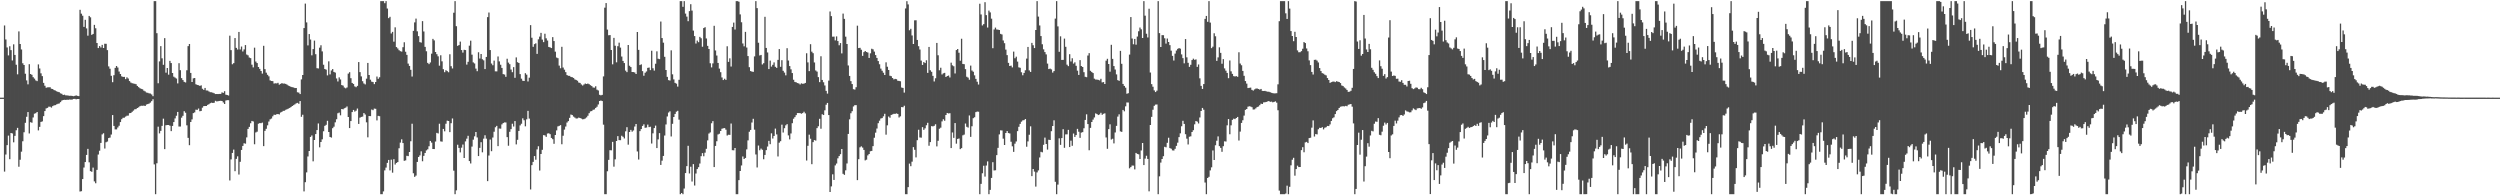 <svg xmlns="http://www.w3.org/2000/svg" width="1920" height="150"><path d="M0 75.000h1v1.000H0zM1 75.000h1v1.000H1zM2 75.000h1v1.000H2zM3 19.575h1v112.234H3zM4 30.301h1v88.387H4zM5 36.460h1v75.025H5zM6 42.556h1v61.564H6zM7 35.557h1v86.719H7zM8 38.523h1v63.640H8zM9 46.429h1v56.096H9zM10 34.053h1v75.258H10zM11 42.211h1v62.129H11zM12 49.725h1v50.311H12zM13 57.104h1v41.089H13zM14 24.100h1v103.966H14zM15 33.780h1v88.883H15zM16 38.005h1v78.472H16zM17 48.595h1v59.906H17zM18 49.915h1v51.674H18zM19 56.645h1v37.669H19zM20 61.745h1v27.932H20zM21 64.782h1v21.276H21zM22 49.325h1v53.171H22zM23 56.826h1v37.040H23zM24 57.429h1v36.835H24zM25 59.285h1v30.944H25zM26 60.374h1v26.930H26zM27 61.767h1v25.176H27zM28 62.308h1v23.712H28zM29 49.477h1v50.656H29zM30 52.560h1v44.885H30zM31 56.318h1v37.314H31zM32 58.489h1v34.724H32zM33 63.641h1v25.549H33zM34 65.846h1v19.468H34zM35 67.401h1v15.840H35zM36 67.056h1v15.768H36zM37 67.015h1v14.931H37zM38 67.030h1v14.956H38zM39 68.156h1v14.503H39zM40 68.333h1v13.183H40zM41 69.173h1v11.769H41zM42 69.522h1v11.203H42zM43 70.107h1v10.090H43zM44 70.541h1v9.174H44zM45 70.833h1v8.618H45zM46 71.655h1v6.775H46zM47 72.054h1v5.193H47zM48 72.979h1v3.842H48zM49 72.707h1v3.961H49zM50 73.226h1v3.513H50zM51 73.263h1v3.328H51zM52 73.410h1v3.215H52zM53 73.573h1v2.868H53zM54 73.508h1v3.013H54zM55 73.687h1v2.733H55zM56 73.892h1v2.065H56zM57 73.621h1v2.293H57zM58 73.258h1v3.010H58zM59 73.622h1v2.413H59zM60 73.852h1v2.173H60zM61 7.510h1v139.585H61zM62 10.500h1v136.325H62zM63 12.109h1v125.428H63zM64 20.635h1v108.018H64zM65 15.202h1v109.249H65zM66 21.785h1v97.225H66zM67 27.368h1v86.976H67zM68 12.260h1v112.432H68zM69 13.305h1v118.143H69zM70 26.777h1v105.160H70zM71 26.080h1v102.637H71zM72 19.113h1v120.183H72zM73 21.695h1v119.057H73zM74 33.027h1v97.455H74zM75 36.902h1v81.805H75zM76 35.398h1v80.375H76zM77 36.436h1v73.319H77zM78 34.465h1v68.732H78zM79 36.888h1v65.436H79zM80 33.580h1v80.484H80zM81 33.627h1v75.656H81zM82 38.480h1v70.204H82zM83 50.988h1v55.036H83zM84 52.804h1v52.876H84zM85 58.190h1v45.126H85zM86 63.116h1v25.249H86zM87 57.753h1v38.952H87zM88 52.147h1v47.244H88zM89 50.679h1v48.719H89zM90 51.871h1v46.034H90zM91 54.936h1v41.640H91zM92 56.820h1v36.940H92zM93 58.635h1v32.912H93zM94 59.079h1v31.367H94zM95 59.048h1v31.329H95zM96 60.759h1v28.780H96zM97 59.413h1v29.478H97zM98 60.313h1v28.455H98zM99 62.280h1v24.677H99zM100 63.369h1v23.402H100zM101 63.883h1v21.992H101zM102 64.156h1v20.794H102zM103 64.359h1v19.621H103zM104 64.665h1v19.143H104zM105 66.009h1v16.947H105zM106 66.900h1v15.506H106zM107 67.719h1v13.838H107zM108 68.271h1v12.936H108zM109 68.569h1v12.710H109zM110 69.656h1v11.460H110zM111 70.171h1v11.234H111zM112 71.061h1v9.211H112zM113 71.246h1v8.689H113zM114 71.701h1v7.841H114zM115 71.858h1v6.958H115zM116 72.574h1v5.100H116zM117 73.868h1v2.363H117zM118 0.858h1v125.391H118zM119 0.858h1v148.284H119zM120 25.486h1v99.886H120zM121 63.926h1v33.347H121zM122 47.178h1v55.251H122zM123 35.446h1v65.037H123zM124 44.788h1v51.874H124zM125 49.747h1v41.384H125zM126 29.305h1v85.239H126zM127 55.801h1v40.381H127zM128 52.217h1v43.792H128zM129 57.324h1v38.683H129zM130 46.741h1v49.830H130zM131 48.419h1v52.299H131zM132 56.046h1v40.682H132zM133 58.877h1v34.848H133zM134 59.588h1v31.329H134zM135 60.290h1v28.570H135zM136 64.027h1v21.928H136zM137 48.561h1v48.597H137zM138 53.926h1v43.252H138zM139 60.015h1v30.358H139zM140 61.495h1v27.426H140zM141 62.892h1v22.527H141zM142 63.356h1v23.240H142zM143 53.975h1v42.265H143zM144 35.447h1v70.424H144zM145 33.771h1v77.752H145zM146 56.015h1v37.682H146zM147 62.998h1v28.688H147zM148 60.159h1v26.705H148zM149 59.886h1v26.420H149zM150 64.727h1v19.513H150zM151 65.235h1v19.133H151zM152 65.428h1v17.946H152zM153 65.999h1v19.428H153zM154 65.549h1v19.626H154zM155 68.146h1v14.545H155zM156 69.014h1v12.476H156zM157 67.512h1v13.915H157zM158 69.478h1v11.918H158zM159 69.540h1v11.015H159zM160 70.254h1v9.780H160zM161 70.817h1v8.463H161zM162 70.875h1v7.971H162zM163 71.216h1v7.898H163zM164 71.652h1v7.262H164zM165 72.259h1v5.154H165zM166 72.177h1v5.729H166zM167 72.253h1v5.456H167zM168 72.163h1v5.374H168zM169 72.152h1v5.268H169zM170 70.950h1v6.600H170zM171 71.302h1v7.377H171zM172 70.066h1v9.787H172zM173 72.703h1v4.512H173zM174 72.937h1v3.975H174zM175 73.350h1v3.595H175zM176 27.377h1v111.233H176zM177 38.515h1v83.924H177zM178 49.351h1v68.122H178zM179 48.487h1v66.417H179zM180 29.219h1v102.278H180zM181 36.776h1v85.223H181zM182 38.054h1v81.990H182zM183 24.505h1v109.547H183zM184 37.983h1v86.260H184zM185 35.738h1v79.423H185zM186 39.530h1v72.560H186zM187 37.945h1v72.098H187zM188 34.631h1v75.727H188zM189 41.872h1v63.671H189zM190 42.480h1v56.557H190zM191 44.159h1v53.252H191zM192 44.655h1v50.033H192zM193 49.675h1v43.218H193zM194 51.782h1v41.525H194zM195 36.617h1v74.171H195zM196 47.236h1v54.506H196zM197 48.423h1v52.685H197zM198 51.442h1v43.583H198zM199 52.874h1v41.621H199zM200 54.515h1v40.088H200zM201 56.527h1v37.639H201zM202 35.170h1v77.079H202zM203 53.086h1v47.441H203zM204 55.788h1v43.128H204zM205 57.449h1v38.819H205zM206 58.609h1v34.703H206zM207 61.769h1v29.873H207zM208 62.194h1v28.833H208zM209 62.335h1v26.990H209zM210 64.138h1v23.961H210zM211 63.969h1v24.227H211zM212 64.026h1v23.750H212zM213 63.616h1v23.952H213zM214 65.012h1v22.872H214zM215 64.387h1v22.029H215zM216 63.865h1v22.041H216zM217 64.194h1v20.954H217zM218 64.152h1v20.876H218zM219 64.452h1v19.857H219zM220 65.047h1v18.795H220zM221 65.754h1v17.670H221zM222 66.130h1v16.748H222zM223 66.689h1v15.549H223zM224 66.975h1v14.410H224zM225 67.184h1v13.610H225zM226 67.646h1v12.502H226zM227 67.585h1v11.800H227zM228 70.859h1v8.138H228zM229 71.130h1v8.609H229zM230 72.233h1v5.392H230zM231 60.956h1v28.752H231zM232 57.589h1v30.551H232zM233 21.540h1v125.458H233zM234 2.770h1v137.157H234zM235 17.218h1v115.209H235zM236 34.858h1v85.319H236zM237 26.177h1v89.766H237zM238 30.340h1v74.814H238zM239 42.513h1v61.501H239zM240 37.697h1v86.185H240zM241 31.175h1v76.345H241zM242 41.645h1v61.322H242zM243 52.366h1v47.540H243zM244 52.568h1v42.251H244zM245 36.594h1v76.540H245zM246 34.769h1v74.283H246zM247 39.469h1v67.532H247zM248 49.724h1v51.111H248zM249 53.017h1v43.666H249zM250 53.481h1v42.352H250zM251 57.929h1v34.861H251zM252 47.083h1v54.270H252zM253 57.150h1v48.070H253zM254 54.129h1v51.531H254zM255 53.033h1v45.432H255zM256 55.265h1v42.034H256zM257 55.748h1v38.226H257zM258 60.265h1v31.341H258zM259 62.578h1v24.407H259zM260 59.459h1v27.006H260zM261 61.014h1v27.538H261zM262 65.322h1v18.391H262zM263 65.732h1v18.222H263zM264 67.233h1v15.903H264zM265 67.816h1v14.897H265zM266 67.154h1v14.627H266zM267 56.535h1v33.335H267zM268 55.428h1v42.904H268zM269 60.033h1v32.971H269zM270 63.708h1v22.344H270zM271 64.450h1v19.982H271zM272 66.371h1v19.333H272zM273 66.962h1v18.040H273zM274 65.963h1v17.394H274zM275 47.665h1v47.494H275zM276 55.382h1v34.968H276zM277 58.666h1v31.131H277zM278 62.379h1v27.189H278zM279 64.088h1v22.769H279zM280 64.820h1v23.144H280zM281 60.419h1v33.514H281zM282 48.331h1v57.140H282zM283 57.623h1v31.490H283zM284 61.162h1v28.037H284zM285 62.731h1v21.412H285zM286 63.024h1v21.589H286zM287 64.602h1v18.815H287zM288 62.977h1v20.600H288zM289 58.760h1v33.712H289zM290 60.535h1v28.434H290zM291 59.321h1v29.933H291zM292 0.858h1v148.284H292zM293 0.857h1v148.284H293zM294 0.858h1v146.123H294zM295 2.446h1v128.424H295zM296 0.858h1v127.871H296zM297 6.530h1v118.552H297zM298 13.938h1v108.870H298zM299 12.888h1v117.980H299zM300 25.714h1v96.905H300zM301 24.469h1v108.117H301zM302 32.013h1v90.254H302zM303 20.984h1v105.359H303zM304 36.130h1v89.001H304zM305 37.223h1v87.225H305zM306 38.529h1v75.315H306zM307 39.296h1v70.225H307zM308 39.626h1v67.368H308zM309 36.269h1v73.595H309zM310 32.455h1v91.037H310zM311 39.738h1v83.434H311zM312 42.147h1v77.513H312zM313 48.829h1v71.076H313zM314 50.617h1v66.138H314zM315 53.600h1v54.902H315zM316 58.795h1v36.224H316zM317 23.696h1v109.386H317zM318 17.225h1v118.585H318zM319 14.278h1v120.565H319zM320 24.058h1v100.314H320zM321 27.743h1v92.847H321zM322 32.334h1v87.016H322zM323 32.729h1v83.479H323zM324 16.248h1v107.623H324zM325 24.144h1v95.549H325zM326 36.014h1v81.464H326zM327 39.387h1v76.139H327zM328 48.279h1v66.388H328zM329 49.235h1v63.085H329zM330 47.982h1v60.255H330zM331 41.235h1v68.306H331zM332 29.872h1v84.553H332zM333 31.001h1v83.479H333zM334 39.924h1v68.751H334zM335 41.603h1v60.459H335zM336 43.241h1v59.248H336zM337 50.432h1v44.575H337zM338 42.432h1v66.139H338zM339 47.087h1v61.699H339zM340 53.167h1v45.862H340zM341 55.437h1v45.420H341zM342 53.931h1v41.074H342zM343 54.626h1v38.034H343zM344 55.523h1v37.426H344zM345 41.654h1v59.844H345zM346 50.854h1v43.774H346zM347 52.575h1v38.431H347zM348 9.788h1v121.282H348zM349 0.858h1v148.285H349zM350 20.107h1v126.069H350zM351 35.243h1v75.929H351zM352 34.618h1v78.977H352zM353 31.932h1v85.117H353zM354 38.454h1v74.959H354zM355 40.397h1v70.603H355zM356 38.271h1v83.072H356zM357 38.429h1v70.163H357zM358 49.597h1v56.913H358zM359 47.479h1v56.831H359zM360 35.094h1v88.625H360zM361 31.229h1v94.291H361zM362 41.969h1v70.639H362zM363 47.906h1v59.363H363zM364 48.732h1v55.975H364zM365 52.691h1v48.682H365zM366 54.692h1v50.905H366zM367 40.149h1v79.695H367zM368 44.952h1v68.631H368zM369 41.448h1v67.759H369zM370 45.491h1v71.519H370zM371 46.355h1v60.157H371zM372 53.019h1v50.890H372zM373 43.728h1v62.783H373zM374 13.149h1v125.966H374zM375 9.621h1v109.837H375zM376 38.442h1v68.718H376zM377 48.774h1v67.332H377zM378 50.109h1v55.515H378zM379 46.567h1v54.594H379zM380 54.773h1v42.961H380zM381 54.835h1v41.827H381zM382 43.362h1v68.854H382zM383 47.170h1v51.557H383zM384 49.704h1v49.110H384zM385 52.186h1v43.360H385zM386 56.915h1v37.582H386zM387 57.224h1v36.759H387zM388 59.005h1v35.037H388zM389 45.126h1v60.199H389zM390 48.095h1v63.832H390zM391 49.290h1v51.918H391zM392 53.380h1v45.804H392zM393 55.451h1v39.567H393zM394 51.533h1v45.661H394zM395 59.755h1v33.203H395zM396 44.058h1v66.822H396zM397 47.766h1v59.597H397zM398 48.393h1v52.150H398zM399 56.937h1v39.357H399zM400 60.392h1v34.618H400zM401 61.988h1v28.896H401zM402 62.208h1v30.139H402zM403 56.217h1v40.830H403zM404 57.349h1v34.299H404zM405 62.575h1v22.565H405zM406 59.661h1v31.408H406zM407 19.327h1v126.201H407zM408 29.005h1v97.843H408zM409 35.931h1v88.391H409zM410 33.885h1v85.971H410zM411 33.254h1v89.437H411zM412 41.372h1v73.383H412zM413 30.216h1v82.095H413zM414 28.105h1v102.871H414zM415 25.220h1v93.064H415zM416 30.415h1v84.621H416zM417 32.337h1v71.470H417zM418 25.912h1v78.071H418zM419 29.439h1v75.678H419zM420 31.119h1v71.411H420zM421 36.037h1v66.320H421zM422 36.408h1v66.681H422zM423 36.937h1v69.007H423zM424 28.493h1v78.390H424zM425 31.531h1v78.906H425zM426 39.685h1v63.999H426zM427 44.164h1v55.991H427zM428 44.676h1v52.393H428zM429 50.402h1v46.284H429zM430 52.410h1v43.704H430zM431 35.945h1v74.868H431zM432 51.861h1v52.406H432zM433 53.489h1v46.020H433zM434 55.385h1v41.806H434zM435 57.632h1v36.458H435zM436 58.226h1v34.786H436zM437 58.241h1v32.264H437zM438 59.099h1v28.870H438zM439 59.292h1v29.072H439zM440 59.864h1v29.704H440zM441 60.983h1v29.317H441zM442 61.384h1v29.632H442zM443 61.981h1v28.938H443zM444 63.407h1v26.904H444zM445 63.694h1v26.911H445zM446 64.874h1v26.232H446zM447 65.716h1v25.913H447zM448 64.872h1v26.626H448zM449 64.136h1v26.821H449zM450 64.492h1v25.657H450zM451 64.147h1v24.745H451zM452 64.654h1v22.266H452zM453 65.446h1v20.106H453zM454 66.093h1v19.197H454zM455 67.195h1v17.154H455zM456 67.350h1v16.702H456zM457 66.252h1v16.661H457zM458 68.854h1v13.112H458zM459 69.492h1v10.733H459zM460 72.803h1v4.753H460zM461 73.219h1v3.984H461zM462 72.850h1v4.769H462zM463 58.665h1v37.059H463zM464 5.876h1v143.266H464zM465 2.355h1v146.787H465zM466 22.758h1v108.762H466zM467 27.090h1v95.704H467zM468 26.928h1v88.438H468zM469 38.398h1v77.036H469zM470 49.423h1v59.512H470zM471 29.089h1v98.896H471zM472 35.146h1v87.200H472zM473 47.865h1v60.444H473zM474 35.488h1v69.040H474zM475 32.767h1v74.851H475zM476 36.583h1v71.092H476zM477 43.411h1v60.857H477zM478 46.822h1v58.241H478zM479 48.414h1v57.925H479zM480 54.246h1v46.601H480zM481 55.404h1v42.267H481zM482 34.559h1v76.570H482zM483 50.468h1v50.924H483zM484 51.522h1v48.228H484zM485 55.290h1v45.817H485zM486 55.332h1v44.876H486zM487 55.628h1v41.523H487zM488 56.825h1v38.384H488zM489 24.586h1v91.764H489zM490 38.318h1v84.212H490zM491 49.970h1v50.737H491zM492 49.399h1v49.724H492zM493 54.655h1v42.058H493zM494 58.183h1v37.330H494zM495 55.885h1v42.263H495zM496 54.898h1v43.067H496zM497 52.142h1v43.539H497zM498 51.891h1v45.767H498zM499 53.854h1v43.495H499zM500 38.957h1v71.258H500zM501 52.404h1v49.979H501zM502 54.207h1v44.144H502zM503 48.927h1v47.513H503zM504 39.437h1v74.259H504zM505 45.086h1v61.950H505zM506 45.390h1v56.858H506zM507 16.533h1v110.112H507zM508 29.219h1v94.191H508zM509 32.778h1v86.978H509zM510 43.624h1v60.459H510zM511 53.747h1v41.861H511zM512 59.018h1v30.426H512zM513 61.531h1v24.898H513zM514 61.846h1v23.663H514zM515 38.656h1v66.153H515zM516 57.072h1v37.990H516zM517 60.980h1v28.866H517zM518 63.627h1v23.861H518zM519 64.241h1v21.525H519zM520 66.486h1v18.600H520zM521 61.271h1v30.622H521zM522 0.858h1v148.284H522zM523 0.858h1v147.368H523zM524 5.217h1v143.925H524zM525 0.856h1v143.922H525zM526 10.428h1v122.502H526zM527 12.768h1v114.801H527zM528 16.304h1v95.685H528zM529 8.553h1v124.689H529zM530 3.240h1v124.806H530zM531 8.126h1v131.281H531zM532 23.527h1v102.522H532zM533 27.674h1v114.797H533zM534 33.412h1v99.876H534zM535 31.170h1v98.677H535zM536 32.420h1v96.009H536zM537 28.311h1v97.305H537zM538 29.379h1v90.590H538zM539 35.885h1v81.706H539zM540 21.531h1v98.499H540zM541 20.896h1v96.332H541zM542 29.534h1v84.723H542zM543 35.209h1v72.611H543zM544 37.654h1v64.878H544zM545 48.582h1v53.121H545zM546 51.747h1v42.900H546zM547 48.669h1v44.345H547zM548 19.828h1v108.488H548zM549 38.766h1v73.324H549zM550 42.623h1v65.847H550zM551 48.315h1v54.968H551zM552 52.683h1v50.014H552zM553 55.447h1v45.162H553zM554 59.494h1v39.393H554zM555 61.510h1v36.999H555zM556 60.490h1v37.868H556zM557 61.316h1v38.266H557zM558 35.555h1v68.555H558zM559 47.495h1v55.990H559zM560 44.804h1v58.752H560zM561 51.122h1v43.775H561zM562 20.682h1v94.658H562zM563 17.350h1v98.096H563zM564 22.667h1v90.979H564zM565 0.855h1v148.295H565zM566 0.857h1v148.288H566zM567 1.323h1v137.043H567zM568 11.069h1v120.237H568zM569 17.115h1v109.985H569zM570 33.394h1v86.756H570zM571 35.580h1v86.520H571zM572 24.480h1v96.837H572zM573 36.511h1v78.213H573zM574 43.047h1v64.792H574zM575 51.604h1v49.576H575zM576 54.561h1v45.236H576zM577 54.999h1v39.093H577zM578 55.187h1v36.054H578zM579 43.310h1v56.273H579zM580 0.858h1v117.755H580zM581 6.224h1v122.372H581zM582 32.841h1v78.907H582zM583 42.613h1v72.789H583zM584 42.168h1v71.980H584zM585 49.497h1v65.527H585zM586 48.560h1v73.767H586zM587 12.914h1v106.091H587zM588 36.789h1v78.515H588zM589 40.300h1v72.237H589zM590 53.029h1v55.174H590zM591 46.562h1v64.170H591zM592 51.173h1v51.237H592zM593 49.790h1v56.587H593zM594 47.914h1v56.470H594zM595 51.282h1v47.504H595zM596 52.100h1v51.126H596zM597 45.991h1v74.166H597zM598 37.692h1v71.856H598zM599 51.297h1v57.140H599zM600 46.234h1v49.486H600zM601 54.354h1v47.436H601zM602 55.765h1v42.697H602zM603 57.876h1v38.372H603zM604 37.040h1v58.285H604zM605 46.492h1v57.497H605zM606 50.727h1v56.322H606zM607 53.232h1v49.277H607zM608 56.118h1v38.481H608zM609 61.247h1v29.935H609zM610 62.945h1v27.016H610zM611 63.224h1v25.197H611zM612 63.783h1v23.074H612zM613 64.123h1v22.692H613zM614 64.855h1v22.014H614zM615 63.996h1v23.341H615zM616 64.374h1v22.461H616zM617 64.216h1v21.584H617zM618 63.670h1v23.421H618zM619 40.883h1v82.420H619zM620 47.918h1v64.073H620zM621 54.613h1v48.801H621zM622 33.930h1v72.604H622zM623 39.694h1v86.388H623zM624 40.862h1v68.303H624zM625 47.951h1v59.600H625zM626 54.103h1v53.896H626zM627 55.014h1v43.396H627zM628 59.238h1v37.754H628zM629 63.102h1v28.142H629zM630 43.227h1v55.619H630zM631 61.365h1v26.412H631zM632 63.163h1v25.183H632zM633 65.632h1v19.116H633zM634 69.800h1v10.626H634zM635 71.876h1v7.194H635zM636 61.888h1v26.500H636zM637 8.795h1v138.681H637zM638 12.406h1v130.753H638zM639 28.161h1v105.734H639zM640 28.110h1v110.071H640zM641 31.007h1v96.026H641zM642 27.942h1v97.641H642zM643 31.535h1v90.070H643zM644 34.788h1v85.096H644zM645 33.097h1v85.325H645zM646 41.033h1v73.392H646zM647 10.429h1v123.035H647zM648 14.496h1v119.782H648zM649 28.151h1v102.640H649zM650 33.774h1v91.747H650zM651 50.259h1v52.615H651zM652 58.295h1v33.371H652zM653 62.315h1v24.686H653zM654 64.541h1v20.873H654zM655 68.488h1v13.279H655zM656 68.792h1v12.023H656zM657 66.948h1v13.806H657zM658 19.711h1v118.650H658zM659 36.906h1v85.362H659zM660 36.728h1v76.426H660zM661 38.205h1v74.163H661zM662 42.911h1v70.462H662zM663 40.062h1v75.111H663zM664 39.190h1v83.996H664zM665 39.959h1v82.644H665zM666 40.359h1v78.966H666zM667 44.486h1v73.799H667zM668 40.939h1v75.223H668zM669 37.410h1v78.507H669zM670 37.881h1v74.347H670zM671 39.606h1v66.179H671zM672 42.280h1v59.630H672zM673 44.517h1v54.199H673zM674 46.913h1v47.726H674zM675 49.338h1v43.312H675zM676 52.673h1v38.342H676zM677 54.316h1v36.336H677zM678 55.860h1v33.477H678zM679 57.598h1v29.822H679zM680 47.860h1v55.574H680zM681 51.267h1v44.976H681zM682 53.784h1v35.688H682zM683 58.168h1v32.241H683zM684 58.533h1v29.729H684zM685 59.880h1v27.998H685zM686 60.972h1v26.405H686zM687 60.593h1v26.837H687zM688 60.848h1v26.240H688zM689 62.023h1v25.483H689zM690 62.135h1v28.053H690zM691 62.421h1v26.940H691zM692 67.245h1v14.969H692zM693 67.555h1v14.808H693zM694 71.107h1v10.086H694zM695 6.505h1v142.637H695zM696 0.897h1v148.244H696zM697 3.361h1v140.345H697zM698 23.256h1v102.387H698zM699 22.096h1v105.562H699zM700 27.247h1v96.908H700zM701 33.789h1v79.217H701zM702 15.637h1v99.432H702zM703 15.569h1v105.325H703zM704 30.680h1v76.988H704zM705 35.459h1v64.194H705zM706 38.051h1v67.511H706zM707 46.531h1v59.176H707zM708 49.869h1v47.759H708zM709 47.668h1v52.083H709zM710 48.410h1v50.149H710zM711 46.303h1v49.895H711zM712 55.972h1v38.364H712zM713 36.034h1v75.885H713zM714 53.969h1v55.163H714zM715 55.168h1v41.700H715zM716 58.254h1v38.805H716zM717 62.545h1v34.092H717zM718 60.119h1v35.320H718zM719 32.953h1v79.466H719zM720 42.429h1v65.682H720zM721 53.983h1v44.900H721zM722 51.995h1v46.059H722zM723 57.202h1v36.047H723zM724 56.331h1v35.241H724zM725 55.948h1v36.797H725zM726 59.159h1v29.153H726zM727 58.370h1v28.388H727zM728 58.034h1v29.118H728zM729 59.514h1v27.414H729zM730 48.112h1v65.625H730zM731 50.183h1v51.558H731zM732 50.883h1v54.996H732zM733 56.408h1v38.102H733zM734 38.455h1v71.871H734zM735 37.640h1v69.039H735zM736 40.478h1v65.870H736zM737 46.630h1v67.910H737zM738 29.739h1v84.019H738zM739 49.107h1v54.828H739zM740 49.322h1v54.052H740zM741 53.081h1v41.772H741zM742 58.907h1v38.481H742zM743 59.621h1v38.363H743zM744 61.236h1v27.435H744zM745 50.372h1v54.734H745zM746 54.161h1v42.787H746zM747 55.073h1v35.702H747zM748 57.851h1v32.194H748zM749 60.551h1v25.588H749zM750 62.760h1v22.885H750zM751 64.911h1v20.890H751zM752 2.883h1v146.259H752zM753 11.120h1v130.093H753zM754 19.555h1v113.506H754zM755 18.525h1v108.768H755zM756 1.710h1v133.928H756zM757 11.634h1v115.484H757zM758 21.155h1v102.783H758zM759 8.160h1v140.984H759zM760 9.539h1v136.287H760zM761 14.319h1v122.319H761zM762 37.037h1v87.537H762zM763 22.627h1v108.309H763zM764 21.187h1v109.572H764zM765 22.637h1v96.486H765zM766 22.794h1v90.781H766zM767 23.054h1v80.183H767zM768 25.997h1v74.093H768zM769 26.463h1v73.715H769zM770 31.054h1v75.442H770zM771 33.191h1v78.161H771zM772 38.075h1v64.055H772zM773 42.329h1v58.334H773zM774 48.271h1v53.949H774zM775 50.670h1v51.843H775zM776 50.360h1v58.486H776zM777 51.759h1v60.648H777zM778 39.628h1v77.008H778zM779 44.733h1v65.585H779zM780 43.527h1v65.135H780zM781 47.290h1v53.403H781zM782 51.719h1v45.643H782zM783 52.064h1v43.052H783zM784 55.481h1v37.977H784zM785 57.802h1v34.689H785zM786 56.031h1v36.250H786zM787 53.984h1v37.407H787zM788 44.986h1v67.731H788zM789 36.069h1v72.501H789zM790 54.085h1v49.395H790zM791 55.247h1v41.789H791zM792 32.928h1v102.354H792zM793 34.783h1v95.005H793zM794 36.890h1v94.920H794zM795 23.043h1v120.266H795zM796 0.858h1v131.536H796zM797 12.725h1v118.156H797zM798 19.564h1v101.360H798zM799 27.701h1v88.888H799zM800 34.002h1v82.968H800zM801 37.899h1v73.311H801zM802 39.997h1v65.656H802zM803 41.802h1v68.771H803zM804 48.836h1v66.060H804zM805 53.048h1v54.258H805zM806 52.696h1v54.837H806zM807 53.278h1v47.482H807zM808 55.744h1v41.023H808zM809 54.558h1v37.838H809zM810 14.294h1v125.316H810zM811 0.858h1v148.283H811zM812 20.259h1v121.504H812zM813 39.769h1v66.485H813zM814 27.914h1v83.327H814zM815 46.004h1v60.043H815zM816 45.986h1v53.249H816zM817 29.646h1v83.888H817zM818 35.934h1v67.262H818zM819 49.671h1v53.487H819zM820 50.810h1v48.938H820zM821 41.647h1v71.282H821zM822 47.197h1v60.849H822zM823 44.747h1v67.228H823zM824 48.826h1v53.705H824zM825 47.863h1v57.282H825zM826 50.535h1v53.203H826zM827 54.294h1v44.671H827zM828 57.557h1v43.630H828zM829 46.192h1v59.695H829zM830 50.731h1v51.117H830zM831 51.456h1v49.997H831zM832 55.461h1v43.056H832zM833 58.982h1v33.129H833zM834 59.289h1v28.504H834zM835 42.631h1v52.675H835zM836 40.828h1v74.593H836zM837 54.379h1v43.838H837zM838 55.336h1v38.369H838zM839 56.115h1v35.717H839zM840 60.413h1v29.796H840zM841 61.060h1v26.028H841zM842 61.117h1v26.482H842zM843 61.320h1v27.045H843zM844 61.756h1v26.174H844zM845 60.508h1v26.122H845zM846 63.303h1v24.840H846zM847 63.010h1v24.386H847zM848 64.524h1v22.529H848zM849 46.575h1v58.997H849zM850 45.169h1v69.096H850zM851 49.140h1v50.037H851zM852 55.023h1v40.485H852zM853 34.410h1v72.749H853zM854 45.218h1v61.349H854zM855 50.740h1v59.391H855zM856 53.417h1v48.307H856zM857 57.126h1v39.523H857zM858 61.523h1v28.048H858zM859 62.124h1v25.683H859zM860 39.046h1v61.884H860zM861 48.984h1v52.268H861zM862 64.469h1v19.954H862zM863 65.979h1v19.529H863zM864 67.339h1v14.329H864zM865 71.972h1v6.713H865zM866 71.595h1v7.135H866zM867 41.950h1v87.321H867zM868 13.115h1v115.174H868zM869 29.573h1v97.547H869zM870 33.988h1v93.203H870zM871 29.916h1v100.166H871zM872 34.298h1v83.165H872zM873 28.072h1v90.170H873zM874 24.020h1v94.517H874zM875 21.151h1v100.979H875zM876 22.546h1v93.003H876zM877 29.198h1v80.611H877zM878 0.858h1v125.899H878zM879 12.031h1v109.754H879zM880 25.923h1v93.658H880zM881 28.754h1v93.303H881zM882 6.731h1v140.198H882zM883 55.703h1v40.320H883zM884 64.603h1v25.171H884zM885 66.599h1v17.699H885zM886 69.451h1v11.802H886zM887 70.690h1v9.656H887zM888 69.617h1v10.629H888zM889 0.854h1v148.289H889zM890 25.450h1v109.976H890zM891 36.116h1v88.736H891zM892 26.996h1v95.109H892zM893 27.030h1v92.935H893zM894 29.366h1v83.353H894zM895 33.475h1v79.661H895zM896 29.581h1v80.071H896zM897 32.270h1v73.498H897zM898 34.676h1v79.064H898zM899 38.916h1v75.318H899zM900 42.902h1v72.589H900zM901 46.478h1v69.128H901zM902 41.191h1v73.106H902zM903 38.836h1v73.181H903zM904 37.514h1v72.059H904zM905 36.911h1v68.384H905zM906 37.381h1v65.035H906zM907 41.785h1v55.181H907zM908 44.651h1v48.133H908zM909 48.618h1v46.539H909zM910 30.002h1v73.071H910zM911 44.056h1v62.420H911zM912 48.231h1v62.734H912zM913 51.341h1v53.651H913zM914 49.786h1v54.904H914zM915 46.150h1v55.202H915zM916 45.036h1v54.975H916zM917 45.910h1v49.572H917zM918 45.598h1v47.335H918zM919 51.350h1v42.072H919zM920 49.531h1v45.314H920zM921 60.167h1v30.061H921zM922 65.931h1v19.314H922zM923 68.308h1v14.571H923zM924 64.560h1v19.739H924zM925 14.507h1v125.700H925zM926 12.236h1v136.906H926zM927 16.736h1v119.943H927zM928 0.856h1v134.925H928zM929 17.345h1v113.543H929zM930 36.966h1v91.555H930zM931 35.818h1v79.761H931zM932 25.525h1v97.346H932zM933 27.865h1v83.693H933zM934 46.754h1v61.319H934zM935 44.103h1v60.670H935zM936 36.329h1v75.909H936zM937 40.577h1v73.002H937zM938 48.948h1v67.623H938zM939 45.417h1v66.887H939zM940 52.549h1v56.009H940zM941 54.261h1v54.416H941zM942 55.992h1v40.267H942zM943 60.073h1v31.368H943zM944 46.427h1v56.664H944zM945 54.769h1v41.481H945zM946 56.717h1v35.328H946zM947 58.479h1v32.676H947zM948 58.746h1v32.764H948zM949 58.475h1v32.152H949zM950 59.004h1v30.788H950zM951 40.135h1v67.818H951zM952 48.783h1v52.286H952zM953 50.124h1v44.294H953zM954 54.493h1v37.878H954zM955 58.208h1v30.557H955zM956 62.280h1v22.102H956zM957 64.202h1v19.501H957zM958 67.620h1v14.285H958zM959 67.449h1v14.183H959zM960 67.285h1v14.531H960zM961 69.023h1v13.318H961zM962 69.603h1v14.507H962zM963 68.634h1v15.400H963zM964 68.029h1v15.176H964zM965 67.951h1v14.277H965zM966 68.330h1v13.511H966zM967 68.822h1v11.991H967zM968 68.323h1v11.292H968zM969 69.767h1v10.083H969zM970 69.863h1v8.775H970zM971 69.804h1v8.756H971zM972 70.141h1v8.155H972zM973 70.397h1v7.517H973zM974 70.474h1v7.107H974zM975 70.805h1v7.419H975zM976 71.274h1v6.738H976zM977 71.521h1v7.095H977zM978 71.711h1v6.568H978zM979 71.685h1v6.160H979zM980 71.591h1v7.269H980zM981 64.768h1v19.918H981zM982 16.261h1v130.119H982zM983 0.857h1v148.286H983zM984 0.857h1v148.285H984zM985 0.857h1v148.286H985zM986 0.856h1v148.292H986zM987 10.257h1v138.399H987zM988 14.522h1v128.092H988zM989 0.858h1v148.286H989zM990 6.592h1v136.891H990zM991 23.847h1v103.112H991zM992 27.672h1v94.996H992zM993 31.617h1v89.588H993zM994 24.419h1v110.484H994zM995 28.425h1v101.408H995zM996 38.725h1v88.522H996zM997 40.129h1v88.195H997zM998 40.095h1v88.171H998zM999 39.264h1v76.046H999zM1000 37.442h1v75.607H1000zM1001 32.296h1v84.661H1001zM1002 33.099h1v76.274H1002zM1003 37.237h1v71.720H1003zM1004 39.376h1v70.475H1004zM1005 46.390h1v59.642H1005zM1006 50.042h1v55.740H1006zM1007 55.269h1v42.772H1007zM1008 57.263h1v35.220H1008zM1009 45.982h1v58.901H1009zM1010 45.822h1v57.161H1010zM1011 46.530h1v56.694H1011zM1012 47.961h1v51.296H1012zM1013 52.257h1v45.877H1013zM1014 54.568h1v43.726H1014zM1015 56.160h1v41.464H1015zM1016 56.562h1v42.791H1016zM1017 57.398h1v40.696H1017zM1018 57.913h1v39.802H1018zM1019 59.962h1v36.750H1019zM1020 61.450h1v35.391H1020zM1021 63.665h1v31.882H1021zM1022 63.065h1v29.793H1022zM1023 62.707h1v28.123H1023zM1024 62.618h1v27.495H1024zM1025 63.070h1v24.532H1025zM1026 62.354h1v22.996H1026zM1027 62.704h1v21.792H1027zM1028 62.966h1v19.963H1028zM1029 63.807h1v18.168H1029zM1030 65.614h1v16.101H1030zM1031 66.124h1v15.419H1031zM1032 67.195h1v14.523H1032zM1033 67.933h1v13.370H1033zM1034 69.049h1v12.575H1034zM1035 70.578h1v9.849H1035zM1036 70.420h1v9.753H1036zM1037 69.749h1v10.100H1037zM1038 67.438h1v14.504H1038zM1039 52.923h1v41.850H1039zM1040 0.858h1v148.286H1040zM1041 1.178h1v143.907H1041zM1042 31.873h1v79.510H1042zM1043 37.564h1v64.315H1043zM1044 30.899h1v87.880H1044zM1045 42.758h1v64.571H1045zM1046 41.448h1v58.465H1046zM1047 11.458h1v127.962H1047zM1048 29.620h1v98.008H1048zM1049 37.967h1v82.296H1049zM1050 39.948h1v70.030H1050zM1051 33.696h1v78.963H1051zM1052 37.852h1v66.182H1052zM1053 52.050h1v48.420H1053zM1054 53.622h1v47.286H1054zM1055 55.484h1v39.540H1055zM1056 56.662h1v36.654H1056zM1057 58.490h1v35.070H1057zM1058 59.933h1v30.816H1058zM1059 46.400h1v57.108H1059zM1060 50.817h1v53.067H1060zM1061 52.786h1v48.359H1061zM1062 58.283h1v38.260H1062zM1063 56.917h1v37.239H1063zM1064 60.339h1v35.228H1064zM1065 59.239h1v35.199H1065zM1066 28.824h1v87.902H1066zM1067 15.527h1v105.968H1067zM1068 54.971h1v49.042H1068zM1069 58.391h1v44.777H1069zM1070 57.960h1v38.779H1070zM1071 58.263h1v34.435H1071zM1072 60.515h1v34.313H1072zM1073 60.431h1v32.238H1073zM1074 62.625h1v27.549H1074zM1075 62.841h1v25.611H1075zM1076 61.606h1v26.728H1076zM1077 63.670h1v25.390H1077zM1078 65.115h1v22.800H1078zM1079 65.128h1v19.635H1079zM1080 66.389h1v19.174H1080zM1081 62.187h1v23.600H1081zM1082 62.005h1v24.333H1082zM1083 64.375h1v21.848H1083zM1084 67.746h1v17.041H1084zM1085 68.454h1v14.775H1085zM1086 67.872h1v16.142H1086zM1087 67.137h1v17.434H1087zM1088 67.358h1v15.914H1088zM1089 68.435h1v14.641H1089zM1090 68.554h1v14.411H1090zM1091 67.413h1v16.124H1091zM1092 68.483h1v13.976H1092zM1093 70.914h1v8.304H1093zM1094 71.441h1v7.330H1094zM1095 72.239h1v5.302H1095zM1096 67.001h1v18.014H1096zM1097 42.267h1v68.443H1097zM1098 13.963h1v135.086H1098zM1099 30.668h1v92.447H1099zM1100 31.405h1v86.176H1100zM1101 34.025h1v104.255H1101zM1102 22.806h1v102.671H1102zM1103 27.920h1v102.823H1103zM1104 24.986h1v101.853H1104zM1105 5.406h1v135.874H1105zM1106 16.920h1v117.765H1106zM1107 23.517h1v102.822H1107zM1108 31.898h1v93.103H1108zM1109 15.904h1v113.052H1109zM1110 30.855h1v89.470H1110zM1111 32.616h1v84.679H1111zM1112 33.368h1v80.378H1112zM1113 36.381h1v73.241H1113zM1114 37.191h1v71.643H1114zM1115 37.947h1v70.348H1115zM1116 36.725h1v88.918H1116zM1117 30.197h1v81.562H1117zM1118 28.671h1v86.396H1118zM1119 37.269h1v76.099H1119zM1120 37.610h1v71.050H1120zM1121 39.233h1v62.175H1121zM1122 42.912h1v52.864H1122zM1123 44.459h1v50.375H1123zM1124 37.350h1v69.066H1124zM1125 49.424h1v49.496H1125zM1126 51.042h1v47.153H1126zM1127 57.016h1v40.349H1127zM1128 57.302h1v40.934H1128zM1129 58.300h1v39.431H1129zM1130 59.879h1v37.677H1130zM1131 61.004h1v35.838H1131zM1132 60.576h1v35.600H1132zM1133 62.309h1v34.397H1133zM1134 62.950h1v32.133H1134zM1135 63.544h1v33.110H1135zM1136 65.575h1v28.745H1136zM1137 64.851h1v29.056H1137zM1138 44.053h1v76.935H1138zM1139 46.123h1v63.637H1139zM1140 53.778h1v54.417H1140zM1141 33.229h1v73.500H1141zM1142 36.610h1v67.424H1142zM1143 53.854h1v40.505H1143zM1144 53.262h1v44.466H1144zM1145 54.399h1v39.719H1145zM1146 57.447h1v35.366H1146zM1147 60.319h1v33.399H1147zM1148 54.828h1v33.396H1148zM1149 52.408h1v45.257H1149zM1150 56.652h1v34.379H1150zM1151 53.571h1v36.823H1151zM1152 61.238h1v26.941H1152zM1153 61.182h1v25.637H1153zM1154 62.810h1v23.366H1154zM1155 62.353h1v33.697H1155zM1156 0.858h1v148.285H1156zM1157 0.858h1v148.284H1157zM1158 14.235h1v126.404H1158zM1159 8.095h1v132.321H1159zM1160 2.505h1v122.514H1160zM1161 20.725h1v96.058H1161zM1162 13.762h1v118.272H1162zM1163 14.633h1v125.901H1163zM1164 25.115h1v108.632H1164zM1165 20.945h1v94.208H1165zM1166 36.822h1v68.067H1166zM1167 20.935h1v86.980H1167zM1168 40.443h1v61.298H1168zM1169 44.868h1v55.060H1169zM1170 16.356h1v116.568H1170zM1171 30.122h1v95.875H1171zM1172 35.420h1v88.229H1172zM1173 33.150h1v92.173H1173zM1174 30.681h1v118.462H1174zM1175 40.693h1v89.216H1175zM1176 45.772h1v78.983H1176zM1177 43.822h1v75.590H1177zM1178 50.731h1v63.580H1178zM1179 49.499h1v61.649H1179zM1180 35.760h1v89.562H1180zM1181 40.763h1v65.824H1181zM1182 39.182h1v71.972H1182zM1183 40.532h1v69.301H1183zM1184 45.370h1v61.840H1184zM1185 32.876h1v82.626H1185zM1186 22.484h1v100.067H1186zM1187 25.944h1v95.109H1187zM1188 29.598h1v95.061H1188zM1189 35.566h1v92.170H1189zM1190 37.744h1v87.884H1190zM1191 20.876h1v100.904H1191zM1192 31.400h1v77.201H1192zM1193 31.340h1v80.337H1193zM1194 35.795h1v67.277H1194zM1195 28.251h1v117.590H1195zM1196 32.494h1v91.673H1196zM1197 35.363h1v89.155H1197zM1198 31.572h1v86.748H1198zM1199 17.511h1v128.558H1199zM1200 25.459h1v115.687H1200zM1201 30.971h1v99.975H1201zM1202 28.822h1v97.798H1202zM1203 39.353h1v81.055H1203zM1204 43.567h1v74.917H1204zM1205 40.372h1v76.092H1205zM1206 39.017h1v70.127H1206zM1207 49.080h1v55.552H1207zM1208 48.422h1v51.692H1208zM1209 50.139h1v49.244H1209zM1210 47.651h1v51.887H1210zM1211 46.482h1v53.454H1211zM1212 18.620h1v119.364H1212zM1213 8.628h1v140.514H1213zM1214 7.363h1v141.778H1214zM1215 5.212h1v133.430H1215zM1216 6.426h1v142.716H1216zM1217 17.601h1v131.540H1217zM1218 21.437h1v127.635H1218zM1219 19.252h1v120.903H1219zM1220 9.389h1v127.899H1220zM1221 11.702h1v131.869H1221zM1222 18.985h1v117.679H1222zM1223 31.145h1v90.569H1223zM1224 28.617h1v87.622H1224zM1225 24.268h1v89.780H1225zM1226 27.265h1v80.081H1226zM1227 26.634h1v87.904H1227zM1228 26.381h1v86.483H1228zM1229 34.083h1v77.545H1229zM1230 31.191h1v73.900H1230zM1231 10.864h1v110.466H1231zM1232 33.164h1v85.236H1232zM1233 32.802h1v86.629H1233zM1234 46.455h1v72.034H1234zM1235 51.815h1v63.044H1235zM1236 51.334h1v62.855H1236zM1237 48.310h1v63.097H1237zM1238 25.501h1v101.473H1238zM1239 28.710h1v90.526H1239zM1240 36.621h1v84.019H1240zM1241 32.719h1v79.628H1241zM1242 0.857h1v148.285H1242zM1243 13.790h1v116.632H1243zM1244 9.731h1v111.091H1244zM1245 11.219h1v102.934H1245zM1246 14.005h1v100.404H1246zM1247 21.263h1v84.298H1247zM1248 27.430h1v83.653H1248zM1249 40.694h1v69.608H1249zM1250 32.806h1v96.462H1250zM1251 39.228h1v74.662H1251zM1252 45.743h1v71.373H1252zM1253 10.603h1v115.454H1253zM1254 17.987h1v131.155H1254zM1255 20.116h1v124.385H1255zM1256 0.858h1v148.284H1256zM1257 0.857h1v148.286H1257zM1258 0.858h1v148.285H1258zM1259 7.213h1v129.430H1259zM1260 15.347h1v119.409H1260zM1261 17.206h1v115.251H1261zM1262 27.684h1v103.027H1262zM1263 37.406h1v90.150H1263zM1264 22.166h1v126.976H1264zM1265 26.952h1v101.471H1265zM1266 29.107h1v76.582H1266zM1267 31.382h1v88.420H1267zM1268 24.583h1v110.981H1268zM1269 25.439h1v100.527H1269zM1270 21.065h1v104.342H1270zM1271 0.857h1v148.286H1271zM1272 0.858h1v148.284H1272zM1273 3.527h1v130.370H1273zM1274 16.026h1v111.465H1274zM1275 27.387h1v103.581H1275zM1276 23.086h1v98.905H1276zM1277 30.389h1v92.967H1277zM1278 8.810h1v130.940H1278zM1279 17.382h1v110.418H1279zM1280 24.347h1v101.028H1280zM1281 31.799h1v104.231H1281zM1282 25.476h1v96.892H1282zM1283 26.060h1v97.449H1283zM1284 38.726h1v81.518H1284zM1285 2.809h1v144.455H1285zM1286 21.191h1v107.174H1286zM1287 19.860h1v101.239H1287zM1288 37.357h1v76.314H1288zM1289 30.526h1v104.821H1289zM1290 29.770h1v84.315H1290zM1291 39.031h1v82.769H1291zM1292 38.193h1v70.612H1292zM1293 35.769h1v76.175H1293zM1294 48.829h1v62.575H1294zM1295 46.102h1v57.504H1295zM1296 40.030h1v64.186H1296zM1297 34.930h1v69.063H1297zM1298 50.425h1v43.895H1298zM1299 55.297h1v36.317H1299zM1300 27.764h1v93.803H1300zM1301 33.782h1v98.533H1301zM1302 38.033h1v79.126H1302zM1303 42.001h1v65.737H1303zM1304 36.482h1v71.782H1304zM1305 46.673h1v58.720H1305zM1306 47.230h1v56.255H1306zM1307 43.915h1v56.056H1307zM1308 46.084h1v56.041H1308zM1309 49.394h1v49.192H1309zM1310 46.947h1v49.820H1310zM1311 35.392h1v81.527H1311zM1312 46.154h1v64.297H1312zM1313 49.652h1v52.615H1313zM1314 5.541h1v143.601H1314zM1315 10.783h1v125.870H1315zM1316 32.158h1v97.318H1316zM1317 40.199h1v87.662H1317zM1318 43.921h1v76.968H1318zM1319 48.288h1v61.707H1319zM1320 52.311h1v50.793H1320zM1321 44.967h1v68.382H1321zM1322 48.144h1v55.028H1322zM1323 61.914h1v26.635H1323zM1324 61.928h1v26.824H1324zM1325 64.638h1v22.675H1325zM1326 66.534h1v16.833H1326zM1327 67.248h1v15.173H1327zM1328 10.160h1v138.983H1328zM1329 0.857h1v148.287H1329zM1330 23.542h1v125.601H1330zM1331 32.260h1v116.881H1331zM1332 33.666h1v107.578H1332zM1333 31.941h1v97.162H1333zM1334 34.489h1v79.302H1334zM1335 39.962h1v68.569H1335zM1336 44.788h1v64.104H1336zM1337 42.670h1v67.124H1337zM1338 43.732h1v66.193H1338zM1339 23.920h1v112.054H1339zM1340 24.332h1v110.378H1340zM1341 24.899h1v97.321H1341zM1342 31.852h1v81.324H1342zM1343 53.149h1v47.007H1343zM1344 59.566h1v35.050H1344zM1345 62.675h1v29.657H1345zM1346 62.926h1v24.173H1346zM1347 63.458h1v22.946H1347zM1348 65.577h1v20.878H1348zM1349 13.832h1v133.543H1349zM1350 9.087h1v131.085H1350zM1351 26.309h1v117.908H1351zM1352 30.707h1v97.614H1352zM1353 29.228h1v89.224H1353zM1354 33.678h1v78.747H1354zM1355 38.861h1v71.715H1355zM1356 39.443h1v76.597H1356zM1357 42.039h1v74.493H1357zM1358 42.425h1v67.858H1358zM1359 47.356h1v64.981H1359zM1360 40.657h1v73.695H1360zM1361 36.881h1v75.117H1361zM1362 39.158h1v74.319H1362zM1363 50.929h1v45.585H1363zM1364 38.928h1v72.398H1364zM1365 44.842h1v58.722H1365zM1366 51.218h1v50.212H1366zM1367 50.773h1v52.090H1367zM1368 44.428h1v59.511H1368zM1369 40.155h1v64.824H1369zM1370 40.889h1v64.328H1370zM1371 18.342h1v122.911H1371zM1372 22.419h1v103.042H1372zM1373 26.274h1v91.906H1373zM1374 27.426h1v91.427H1374zM1375 28.765h1v83.309H1375zM1376 31.851h1v78.842H1376zM1377 42.447h1v67.015H1377zM1378 45.937h1v62.194H1378zM1379 38.991h1v75.581H1379zM1380 53.866h1v54.453H1380zM1381 56.764h1v50.982H1381zM1382 55.162h1v47.763H1382zM1383 55.169h1v48.157H1383zM1384 52.050h1v44.273H1384zM1385 56.692h1v35.028H1385zM1386 6.009h1v143.133H1386zM1387 0.857h1v143.353H1387zM1388 0.858h1v139.880H1388zM1389 21.153h1v104.938H1389zM1390 26.306h1v98.593H1390zM1391 40.542h1v76.582H1391zM1392 46.225h1v63.540H1392zM1393 33.698h1v78.573H1393zM1394 27.822h1v94.823H1394zM1395 39.212h1v64.719H1395zM1396 47.029h1v55.030H1396zM1397 48.631h1v67.893H1397zM1398 42.053h1v59.531H1398zM1399 49.315h1v44.634H1399zM1400 38.946h1v69.178H1400zM1401 20.941h1v103.984H1401zM1402 27.045h1v99.676H1402zM1403 29.519h1v81.947H1403zM1404 19.527h1v101.563H1404zM1405 20.709h1v97.802H1405zM1406 30.120h1v80.992H1406zM1407 35.655h1v71.270H1407zM1408 40.076h1v66.264H1408zM1409 44.458h1v62.779H1409zM1410 47.292h1v57.985H1410zM1411 7.782h1v122.073H1411zM1412 31.229h1v93.797H1412zM1413 39.107h1v74.241H1413zM1414 38.276h1v76.055H1414zM1415 48.610h1v54.666H1415zM1416 37.755h1v84.715H1416zM1417 40.339h1v79.079H1417zM1418 39.966h1v80.880H1418zM1419 42.186h1v72.257H1419zM1420 43.713h1v70.630H1420zM1421 46.839h1v67.449H1421zM1422 31.358h1v93.695H1422zM1423 47.434h1v57.272H1423zM1424 44.087h1v61.618H1424zM1425 49.865h1v54.574H1425zM1426 14.029h1v119.872H1426zM1427 28.158h1v94.493H1427zM1428 25.483h1v106.335H1428zM1429 15.205h1v133.938H1429zM1430 12.166h1v123.055H1430zM1431 14.469h1v120.448H1431zM1432 18.524h1v109.555H1432zM1433 19.433h1v106.111H1433zM1434 25.839h1v92.733H1434zM1435 20.090h1v93.986H1435zM1436 33.462h1v78.843H1436zM1437 15.701h1v103.093H1437zM1438 40.655h1v63.747H1438zM1439 49.982h1v48.820H1439zM1440 47.271h1v50.244H1440zM1441 46.636h1v53.227H1441zM1442 48.246h1v45.782H1442zM1443 59.575h1v32.747H1443zM1444 0.855h1v148.288H1444zM1445 0.858h1v148.284H1445zM1446 0.858h1v148.285H1446zM1447 0.857h1v144.986H1447zM1448 0.856h1v140.287H1448zM1449 0.858h1v125.835H1449zM1450 0.858h1v120.355H1450zM1451 0.858h1v142.362H1451zM1452 0.857h1v147.866H1452zM1453 7.272h1v141.870H1453zM1454 24.266h1v121.483H1454zM1455 16.472h1v132.670H1455zM1456 15.883h1v133.259H1456zM1457 21.492h1v124.063H1457zM1458 23.291h1v106.947H1458zM1459 24.953h1v114.056H1459zM1460 25.960h1v107.455H1460zM1461 31.291h1v97.857H1461zM1462 15.060h1v109.206H1462zM1463 26.633h1v92.271H1463zM1464 29.401h1v88.449H1464zM1465 27.049h1v85.121H1465zM1466 27.169h1v85.864H1466zM1467 32.616h1v79.107H1467zM1468 37.292h1v73.353H1468zM1469 27.039h1v96.861H1469zM1470 36.347h1v78.474H1470zM1471 33.520h1v78.925H1471zM1472 32.738h1v82.708H1472zM1473 24.682h1v99.121H1473zM1474 28.838h1v91.731H1474zM1475 40.298h1v81.419H1475zM1476 43.089h1v67.245H1476zM1477 44.477h1v64.545H1477zM1478 45.721h1v57.552H1478zM1479 48.804h1v53.710H1479zM1480 21.898h1v98.250H1480zM1481 46.495h1v64.619H1481zM1482 49.065h1v59.009H1482zM1483 39.766h1v83.225H1483zM1484 30.765h1v96.712H1484zM1485 31.066h1v101.323H1485zM1486 31.367h1v87.315H1486zM1487 0.851h1v148.297H1487zM1488 0.853h1v148.292H1488zM1489 0.856h1v131.085H1489zM1490 1.470h1v129.225H1490zM1491 8.881h1v122.177H1491zM1492 4.888h1v130.834H1492zM1493 10.737h1v121.126H1493zM1494 18.844h1v130.298H1494zM1495 30.584h1v103.616H1495zM1496 35.128h1v78.459H1496zM1497 6.156h1v128.562H1497zM1498 0.858h1v148.285H1498zM1499 11.863h1v123.447H1499zM1500 19.243h1v109.211H1500zM1501 0.858h1v148.284H1501zM1502 0.858h1v148.285H1502zM1503 2.727h1v146.414H1503zM1504 14.901h1v115.533H1504zM1505 15.423h1v115.125H1505zM1506 13.995h1v110.650H1506zM1507 23.891h1v117.476H1507zM1508 0.856h1v148.288H1508zM1509 16.736h1v132.409H1509zM1510 26.074h1v119.340H1510zM1511 25.620h1v111.365H1511zM1512 31.238h1v96.006H1512zM1513 22.999h1v100.764H1513zM1514 28.449h1v92.790H1514zM1515 36.326h1v70.538H1515zM1516 21.884h1v100.024H1516zM1517 30.633h1v92.823H1517zM1518 34.429h1v80.949H1518zM1519 39.044h1v72.742H1519zM1520 29.814h1v99.901H1520zM1521 38.371h1v71.489H1521zM1522 42.338h1v67.655H1522zM1523 34.172h1v74.912H1523zM1524 43.855h1v70.226H1524zM1525 38.157h1v75.356H1525zM1526 42.285h1v73.968H1526zM1527 35.883h1v82.071H1527zM1528 42.239h1v70.166H1528zM1529 42.424h1v71.330H1529zM1530 20.159h1v105.737H1530zM1531 32.465h1v87.093H1531zM1532 33.745h1v72.176H1532zM1533 49.920h1v55.087H1533zM1534 50.437h1v50.856H1534zM1535 48.260h1v61.632H1535zM1536 53.931h1v52.273H1536zM1537 46.640h1v59.511H1537zM1538 35.412h1v71.146H1538zM1539 44.004h1v60.413H1539zM1540 48.471h1v54.662H1540zM1541 36.944h1v69.022H1541zM1542 26.523h1v85.862H1542zM1543 32.410h1v73.821H1543zM1544 49.294h1v49.578H1544zM1545 0.851h1v148.291H1545zM1546 8.496h1v133.736H1546zM1547 18.087h1v103.999H1547zM1548 31.966h1v84.475H1548zM1549 29.242h1v81.546H1549zM1550 39.571h1v73.629H1550zM1551 45.041h1v65.359H1551zM1552 38.124h1v79.673H1552zM1553 55.346h1v53.061H1553zM1554 57.607h1v33.072H1554zM1555 61.165h1v24.654H1555zM1556 63.887h1v24.168H1556zM1557 67.106h1v18.605H1557zM1558 67.529h1v13.124H1558zM1559 0.855h1v148.290H1559zM1560 0.856h1v148.166H1560zM1561 12.440h1v136.077H1561zM1562 13.221h1v129.639H1562zM1563 25.864h1v109.622H1563zM1564 25.699h1v113.810H1564zM1565 27.413h1v110.994H1565zM1566 33.574h1v97.879H1566zM1567 36.961h1v90.773H1567zM1568 36.561h1v90.224H1568zM1569 36.425h1v85.590H1569zM1570 23.181h1v107.511H1570zM1571 28.811h1v90.112H1571zM1572 43.518h1v72.445H1572zM1573 44.415h1v70.177H1573zM1574 55.133h1v37.753H1574zM1575 63.788h1v24.259H1575zM1576 65.928h1v16.396H1576zM1577 68.118h1v13.346H1577zM1578 69.552h1v12.262H1578zM1579 69.852h1v9.134H1579zM1580 42.094h1v70.893H1580zM1581 30.328h1v104.724H1581zM1582 27.578h1v90.624H1582zM1583 37.971h1v77.031H1583zM1584 43.429h1v65.069H1584zM1585 47.475h1v59.371H1585zM1586 45.719h1v63.302H1586zM1587 50.276h1v55.813H1587zM1588 52.745h1v52.337H1588zM1589 56.185h1v45.849H1589zM1590 58.180h1v38.177H1590zM1591 57.485h1v39.125H1591zM1592 56.781h1v40.590H1592zM1593 58.724h1v36.728H1593zM1594 56.938h1v39.410H1594zM1595 56.456h1v40.380H1595zM1596 57.377h1v40.795H1596zM1597 56.948h1v40.510H1597zM1598 55.764h1v42.866H1598zM1599 56.281h1v42.250H1599zM1600 60.021h1v35.285H1600zM1601 60.998h1v32.818H1601zM1602 45.296h1v58.192H1602zM1603 47.456h1v49.468H1603zM1604 54.981h1v43.151H1604zM1605 56.330h1v39.173H1605zM1606 56.960h1v33.872H1606zM1607 54.433h1v36.135H1607zM1608 56.989h1v30.601H1608zM1609 58.715h1v28.018H1609zM1610 61.465h1v23.228H1610zM1611 61.893h1v23.636H1611zM1612 64.196h1v19.599H1612zM1613 65.663h1v17.816H1613zM1614 66.251h1v17.349H1614zM1615 69.974h1v10.463H1615zM1616 18.627h1v118.479H1616zM1617 14.242h1v134.903H1617zM1618 9.420h1v139.725H1618zM1619 14.205h1v123.658H1619zM1620 28.954h1v93.622H1620zM1621 28.134h1v88.481H1621zM1622 33.459h1v76.541H1622zM1623 44.453h1v61.100H1623zM1624 32.345h1v82.249H1624zM1625 40.423h1v71.797H1625zM1626 41.594h1v62.291H1626zM1627 42.742h1v62.530H1627zM1628 34.153h1v82.182H1628zM1629 37.412h1v80.202H1629zM1630 45.838h1v57.286H1630zM1631 46.653h1v54.321H1631zM1632 53.333h1v44.691H1632zM1633 59.048h1v36.548H1633zM1634 56.478h1v41.319H1634zM1635 37.273h1v66.027H1635zM1636 50.903h1v53.242H1636zM1637 52.850h1v42.976H1637zM1638 52.826h1v38.093H1638zM1639 52.919h1v40.182H1639zM1640 55.661h1v39.608H1640zM1641 58.354h1v31.050H1641zM1642 39.434h1v70.913H1642zM1643 46.789h1v65.294H1643zM1644 46.596h1v64.125H1644zM1645 46.615h1v51.720H1645zM1646 56.280h1v38.756H1646zM1647 59.274h1v33.807H1647zM1648 61.615h1v28.116H1648zM1649 63.500h1v23.779H1649zM1650 64.874h1v19.618H1650zM1651 65.750h1v17.798H1651zM1652 66.639h1v17.180H1652zM1653 65.476h1v19.368H1653zM1654 64.867h1v19.271H1654zM1655 64.712h1v18.654H1655zM1656 65.655h1v16.870H1656zM1657 67.456h1v14.240H1657zM1658 68.194h1v12.617H1658zM1659 67.762h1v13.511H1659zM1660 68.164h1v13.499H1660zM1661 68.154h1v13.431H1661zM1662 68.698h1v13.186H1662zM1663 69.462h1v11.849H1663zM1664 69.847h1v10.719H1664zM1665 69.646h1v10.670H1665zM1666 70.171h1v9.283H1666zM1667 70.342h1v8.212H1667zM1668 70.997h1v7.429H1668zM1669 70.399h1v8.939H1669zM1670 71.092h1v7.198H1670zM1671 72.037h1v6.006H1671zM1672 72.038h1v6.196H1672zM1673 72.807h1v4.801H1673zM1674 18.015h1v131.127H1674zM1675 3.935h1v144.726H1675zM1676 6.459h1v137.356H1676zM1677 11.241h1v126.724H1677zM1678 0.857h1v148.288H1678zM1679 16.772h1v110.981H1679zM1680 25.121h1v99.629H1680zM1681 7.932h1v141.212H1681zM1682 18.412h1v119.499H1682zM1683 18.160h1v113.435H1683zM1684 30.574h1v97.372H1684zM1685 35.049h1v77.627H1685zM1686 16.559h1v129.170H1686zM1687 19.219h1v113.804H1687zM1688 26.706h1v104.310H1688zM1689 34.670h1v85.309H1689zM1690 30.335h1v83.831H1690zM1691 45.297h1v63.556H1691zM1692 42.619h1v69.169H1692zM1693 39.860h1v65.353H1693zM1694 30.915h1v80.717H1694zM1695 33.999h1v71.474H1695zM1696 39.420h1v63.001H1696zM1697 41.312h1v57.919H1697zM1698 42.125h1v59.821H1698zM1699 52.444h1v43.037H1699zM1700 49.276h1v55.696H1700zM1701 45.011h1v70.255H1701zM1702 38.033h1v79.579H1702zM1703 40.174h1v75.366H1703zM1704 39.885h1v71.267H1704zM1705 35.833h1v78.561H1705zM1706 38.132h1v68.698H1706zM1707 38.732h1v69.120H1707zM1708 43.343h1v65.183H1708zM1709 45.196h1v61.520H1709zM1710 48.178h1v57.599H1710zM1711 52.594h1v53.740H1711zM1712 54.913h1v49.641H1712zM1713 57.071h1v43.275H1713zM1714 56.280h1v40.800H1714zM1715 55.111h1v37.480H1715zM1716 56.058h1v32.713H1716zM1717 57.887h1v29.324H1717zM1718 58.754h1v26.761H1718zM1719 59.494h1v26.454H1719zM1720 61.235h1v24.623H1720zM1721 62.549h1v23.351H1721zM1722 64.075h1v20.741H1722zM1723 65.469h1v19.179H1723zM1724 64.461h1v23.108H1724zM1725 66.891h1v17.928H1725zM1726 66.690h1v17.471H1726zM1727 67.670h1v14.569H1727zM1728 67.950h1v12.752H1728zM1729 69.060h1v11.002H1729zM1730 72.736h1v5.342H1730zM1731 73.142h1v3.424H1731zM1732 26.798h1v114.838H1732zM1733 27.374h1v87.407H1733zM1734 29.615h1v89.512H1734zM1735 28.767h1v87.442H1735zM1736 5.138h1v127.577H1736zM1737 8.736h1v122.181H1737zM1738 11.270h1v116.034H1738zM1739 1.721h1v125.165H1739zM1740 7.148h1v126.132H1740zM1741 14.418h1v110.515H1741zM1742 16.118h1v106.065H1742zM1743 21.328h1v104.165H1743zM1744 19.958h1v101.051H1744zM1745 23.839h1v100.316H1745zM1746 21.138h1v95.036H1746zM1747 30.443h1v81.857H1747zM1748 30.972h1v78.353H1748zM1749 30.654h1v71.945H1749zM1750 32.766h1v66.378H1750zM1751 34.203h1v71.344H1751zM1752 37.966h1v71.231H1752zM1753 45.458h1v61.485H1753zM1754 45.615h1v55.661H1754zM1755 50.086h1v52.847H1755zM1756 48.226h1v55.617H1756zM1757 50.645h1v53.108H1757zM1758 53.916h1v50.479H1758zM1759 42.960h1v64.440H1759zM1760 43.179h1v74.149H1760zM1761 46.766h1v60.496H1761zM1762 53.001h1v52.653H1762zM1763 55.779h1v45.965H1763zM1764 57.464h1v37.688H1764zM1765 58.494h1v35.087H1765zM1766 56.707h1v34.799H1766zM1767 56.818h1v34.527H1767zM1768 56.963h1v35.335H1768zM1769 57.182h1v33.375H1769zM1770 57.821h1v31.428H1770zM1771 58.824h1v30.545H1771zM1772 59.149h1v31.286H1772zM1773 60.245h1v31.212H1773zM1774 60.783h1v30.285H1774zM1775 61.267h1v29.816H1775zM1776 61.487h1v29.072H1776zM1777 61.728h1v27.974H1777zM1778 61.940h1v25.014H1778zM1779 62.160h1v23.994H1779zM1780 62.467h1v24.016H1780zM1781 62.944h1v24.402H1781zM1782 62.992h1v24.415H1782zM1783 63.635h1v23.750H1783zM1784 63.374h1v22.917H1784zM1785 62.732h1v21.894H1785zM1786 62.686h1v21.516H1786zM1787 67.137h1v15.116H1787zM1788 66.855h1v17.744H1788zM1789 69.950h1v10.821H1789zM1790 70.825h1v9.109H1790zM1791 70.003h1v9.368H1791zM1792 71.286h1v7.540H1792zM1793 59.178h1v38.871H1793zM1794 35.475h1v75.655H1794zM1795 39.230h1v72.458H1795zM1796 37.899h1v74.250H1796zM1797 18.112h1v110.802H1797zM1798 32.256h1v88.618H1798zM1799 23.418h1v99.197H1799zM1800 26.387h1v94.595H1800zM1801 37.769h1v75.994H1801zM1802 40.421h1v71.743H1802zM1803 44.980h1v60.593H1803zM1804 48.965h1v51.302H1804zM1805 52.183h1v43.814H1805zM1806 54.544h1v41.867H1806zM1807 57.852h1v39.870H1807zM1808 60.727h1v36.266H1808zM1809 61.667h1v31.545H1809zM1810 63.298h1v25.829H1810zM1811 64.118h1v22.390H1811zM1812 65.841h1v18.742H1812zM1813 64.165h1v20.725H1813zM1814 64.806h1v19.289H1814zM1815 65.049h1v18.068H1815zM1816 65.060h1v17.046H1816zM1817 66.121h1v16.299H1817zM1818 67.653h1v15.847H1818zM1819 68.864h1v14.451H1819zM1820 67.668h1v15.441H1820zM1821 66.643h1v15.985H1821zM1822 66.646h1v15.461H1822zM1823 67.428h1v15.234H1823zM1824 67.119h1v15.733H1824zM1825 66.598h1v16.270H1825zM1826 66.218h1v16.228H1826zM1827 65.827h1v16.194H1827zM1828 66.184h1v15.465H1828zM1829 66.594h1v14.865H1829zM1830 67.446h1v13.881H1830zM1831 68.197h1v12.653H1831zM1832 68.918h1v10.945H1832zM1833 69.189h1v10.065H1833zM1834 69.685h1v10.050H1834zM1835 70.558h1v8.938H1835zM1836 70.834h1v8.373H1836zM1837 71.146h1v7.645H1837zM1838 71.543h1v6.825H1838zM1839 71.707h1v6.316H1839zM1840 72.131h1v6.234H1840zM1841 72.676h1v5.683H1841zM1842 72.962h1v4.991H1842zM1843 73.071h1v4.555H1843zM1844 73.081h1v4.238H1844zM1845 73.132h1v4.151H1845zM1846 73.265h1v3.709H1846zM1847 73.193h1v3.617H1847zM1848 73.125h1v3.652H1848zM1849 73.203h1v3.554H1849zM1850 73.221h1v3.461H1850zM1851 73.350h1v3.270H1851zM1852 73.396h1v3.159H1852zM1853 73.550h1v2.950H1853zM1854 73.575h1v2.958H1854zM1855 73.568h1v2.956H1855zM1856 73.611h1v2.773H1856zM1857 73.757h1v2.394H1857zM1858 73.926h1v2.163H1858zM1859 74.063h1v1.965H1859zM1860 74.111h1v1.719H1860zM1861 74.056h1v1.710H1861zM1862 74.154h1v1.546H1862zM1863 74.243h1v1.401H1863zM1864 74.210h1v1.418H1864zM1865 74.321h1v1.249H1865zM1866 74.377h1v1.153H1866zM1867 74.475h1v1.128H1867zM1868 74.593h1v1.015H1868zM1869 74.648h1v1.000H1869zM1870 74.590h1v1.000H1870zM1871 74.609h1v1.000H1871zM1872 74.660h1v1.000H1872zM1873 74.720h1v1.000H1873zM1874 74.768h1v1.000H1874zM1875 74.793h1v1.000H1875zM1876 74.827h1v1.000H1876zM1877 74.824h1v1.000H1877zM1878 74.846h1v1.000H1878zM1879 74.844h1v1.000H1879zM1880 74.889h1v1.000H1880zM1881 74.901h1v1.000H1881zM1882 74.907h1v1.000H1882zM1883 74.927h1v1.000H1883zM1884 74.929h1v1.000H1884zM1885 74.930h1v1.000H1885zM1886 74.946h1v1.000H1886zM1887 74.928h1v1.000H1887zM1888 74.927h1v1.000H1888zM1889 74.957h1v1.000H1889zM1890 74.970h1v1.000H1890zM1891 74.958h1v1.000H1891zM1892 74.954h1v1.000H1892zM1893 74.970h1v1.000H1893zM1894 74.972h1v1.000H1894zM1895 74.962h1v1.000H1895zM1896 74.972h1v1.000H1896zM1897 74.966h1v1.000H1897zM1898 74.970h1v1.000H1898zM1899 74.978h1v1.000H1899zM1900 74.967h1v1.000H1900zM1901 74.961h1v1.000H1901zM1902 74.957h1v1.000H1902zM1903 74.979h1v1.000H1903zM1904 74.974h1v1.000H1904zM1905 74.982h1v1.000H1905zM1906 74.982h1v1.000H1906zM1907 74.978h1v1.000H1907zM1908 74.982h1v1.000H1908zM1909 74.986h1v1.000H1909zM1910 74.979h1v1.000H1910zM1911 74.983h1v1.000H1911zM1912 74.985h1v1.000H1912zM1913 74.988h1v1.000H1913zM1914 74.983h1v1.000H1914zM1915 74.988h1v1.000H1915zM1916 74.988h1v1.000H1916zM1917 74.985h1v1.000H1917zM1918 74.989h1v1.000H1918zM1919 74.990h1v1.000H1919z" fill="#4a4a4a"/></svg>